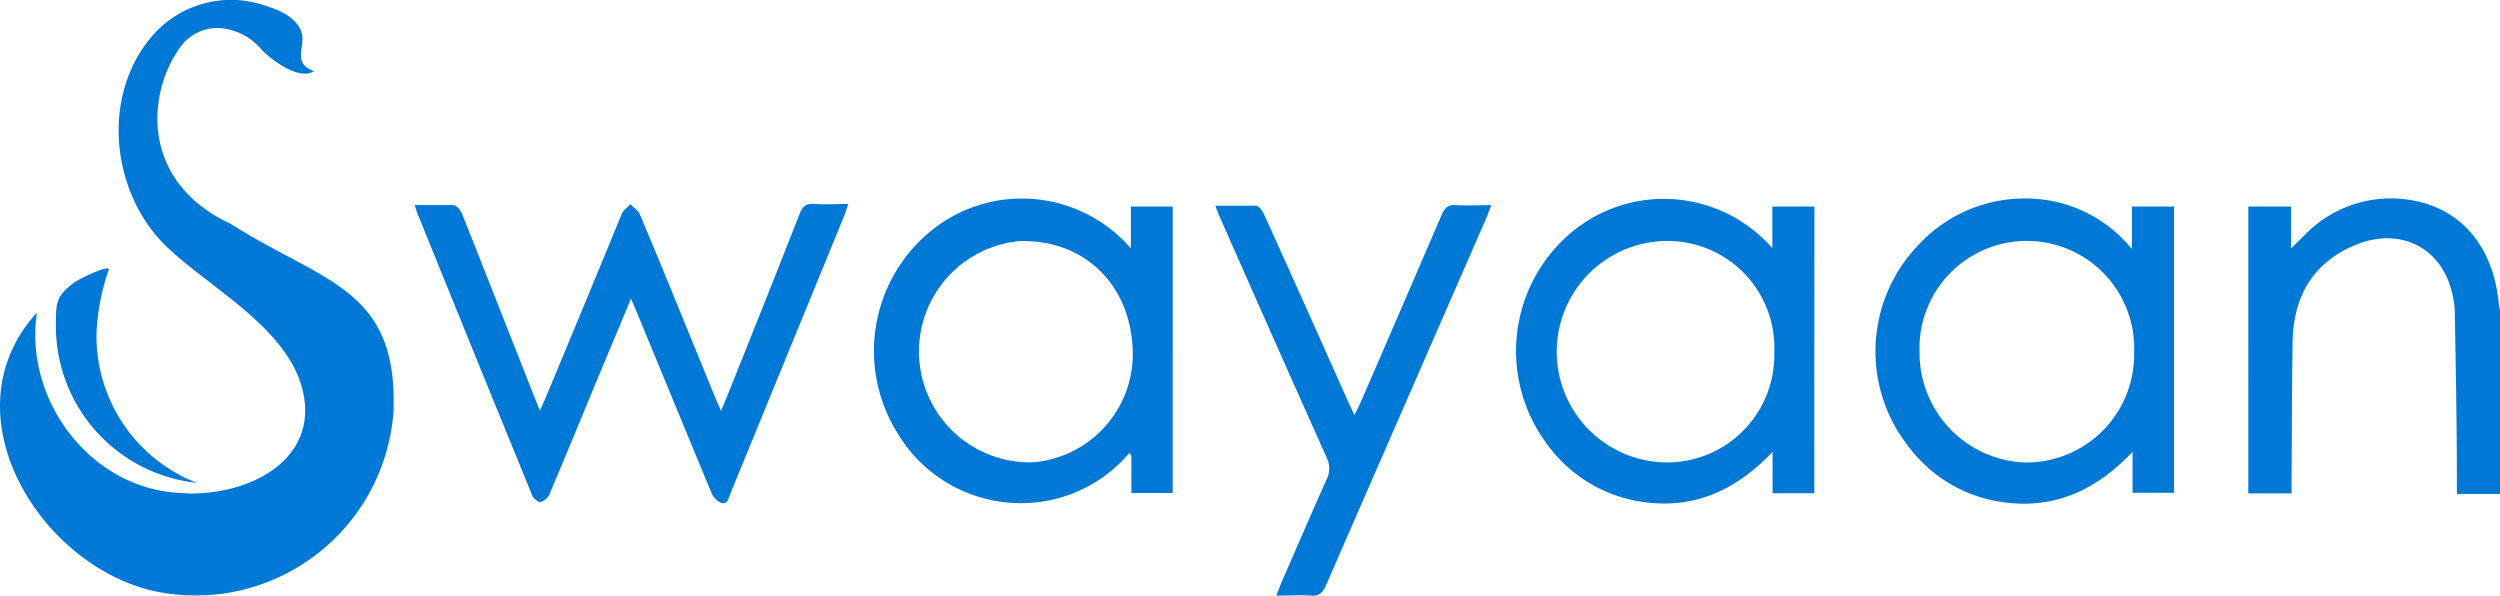 <svg xmlns="http://www.w3.org/2000/svg" viewBox="0 0 193.7 46.17"><defs><style>.cls-1{fill:#0078d5;}</style></defs><title>logo2</title><g id="Layer_2" data-name="Layer 2"><g id="Layer_3" data-name="Layer 3"><path class="cls-1" d="M193.7,38.27h-3.34c0-.41,0-.75,0-1.09,0-4.34-.09-8.67-.16-13a7.16,7.16,0,0,0-.23-1.55c-.85-3.51-4.1-5.1-7.57-3.61-3.24,1.39-4.71,4-4.77,7.47s-.05,7.16-.08,10.74c0,.31,0,.63,0,1h-3.35V16h3.31v3.25l1.08-1.06a9.28,9.28,0,0,1,8-2.72c4,.57,6.54,3.54,7,7.9,0,.31.12.62.17.93Z"/><path class="cls-1" d="M48.89,23.14,46.44,29c-1.29,3.11-2.57,6.23-3.89,9.34a1.06,1.06,0,0,1-.7.56c-.19,0-.52-.29-.62-.53q-4.47-10.93-8.91-21.89c-.06-.16-.1-.33-.19-.59,1.06,0,2,0,3,0,.25,0,.57.41.68.7,1.86,4.67,3.69,9.35,5.53,14,.14.35.28.7.49,1.22.17-.39.29-.63.4-.89q3-7.17,5.94-14.34c.12-.3.45-.51.68-.76.25.27.6.49.73.8,2,4.75,3.92,9.51,5.87,14.27.11.26.23.51.42.95.44-1.09.82-2,1.19-2.94,1.64-4.1,3.28-8.2,4.89-12.32.22-.57.49-.83,1.13-.78.84.06,1.68,0,2.65,0-.13.36-.21.66-.33.94L56.6,38.22c-.15.35-.19.92-.75.73a1.46,1.46,0,0,1-.73-.78c-1.92-4.61-3.82-9.24-5.73-13.86C49.26,24,49.12,23.67,48.89,23.14Z"/><path class="cls-1" d="M87.62,19.25V16h3.24V38.2h-3.2V35.28l-.16-.18A11,11,0,0,1,78,38.93a11.12,11.12,0,0,1-8.55-5.52A12,12,0,0,1,72,18,11.15,11.15,0,0,1,87.62,19.25Zm.14,7.81c-.2-5.11-3.87-8.58-8.87-8.37A8.59,8.59,0,0,0,80,35.82,8.41,8.41,0,0,0,87.76,27.06Z"/><path class="cls-1" d="M165.18,19.3V16h3.26V38.18h-3.21V35c-3.08,3.28-6.62,4.64-10.84,3.77a11,11,0,0,1-6.6-4.28,11.88,11.88,0,0,1,.84-15.5A11.19,11.19,0,0,1,157,15.38,10.54,10.54,0,0,1,165.18,19.3Zm-16.45,7.82a8.49,8.49,0,0,0,8.07,8.71,8.35,8.35,0,0,0,8.55-8.46,8.32,8.32,0,1,0-16.63-.25Z"/><path class="cls-1" d="M140.57,38.22h-3.23V35c-3.09,3.28-6.63,4.63-10.85,3.75a11.07,11.07,0,0,1-6.79-4.57,12,12,0,0,1,1.62-15.79,11.16,11.16,0,0,1,16,.84V16h3.26Zm-3.1-10.9a8.27,8.27,0,0,0-8.24-8.65,8.58,8.58,0,0,0-.07,17.16A8.31,8.31,0,0,0,137.47,27.32Z"/><path class="cls-1" d="M94.16,15.94c1.12,0,2.13,0,3.13,0,.24,0,.52.4.65.67q3.27,7.23,6.5,14.48c.14.31.29.62.5,1.07.2-.41.36-.7.49-1q3.14-7.24,6.26-14.49c.24-.55.5-.83,1.14-.78.86.06,1.73,0,2.72,0-.16.39-.26.69-.39,1q-6.21,14.22-12.42,28.45c-.26.6-.54.86-1.21.81-.84-.06-1.68,0-2.64,0,.15-.38.26-.67.39-1,1.16-2.66,2.31-5.33,3.5-8a1.89,1.89,0,0,0,0-1.72q-4.15-9.27-8.25-18.57C94.43,16.63,94.32,16.34,94.16,15.94Z"/><path class="cls-1" d="M30.5,31.71A15.37,15.37,0,0,1,12,45.81C3.05,43.84-4.24,32,2.86,24.22c-1,6.58,3.92,13.42,10.75,13.95l1.09.07c5.23,0,9.86-2.92,8.79-7.83s-7-7.92-10.52-11.24C8.58,15,7.74,7.33,11.92,2.64A8.08,8.08,0,0,1,20.41.39c1.09.35,2.44.84,2.91,2s-.79,2.47,1,3.12c-1.07.73-3.15-.73-4.07-1.68a4.67,4.67,0,0,0-3.16-1.65,3.51,3.51,0,0,0-3.06,1.39C11.44,7,10.7,14,17.87,17.34,24.73,21.72,30.5,22.26,30.5,31"/><path class="cls-1" d="M15.25,37.41A12.21,12.21,0,0,1,4.33,25.26c0-1.81,0-2.27,1.38-3.34.43-.33,2.87-1.5,2.71-1a17,17,0,0,0-.94,4.82,12.19,12.19,0,0,0,7.77,11.67Z"/></g></g></svg>